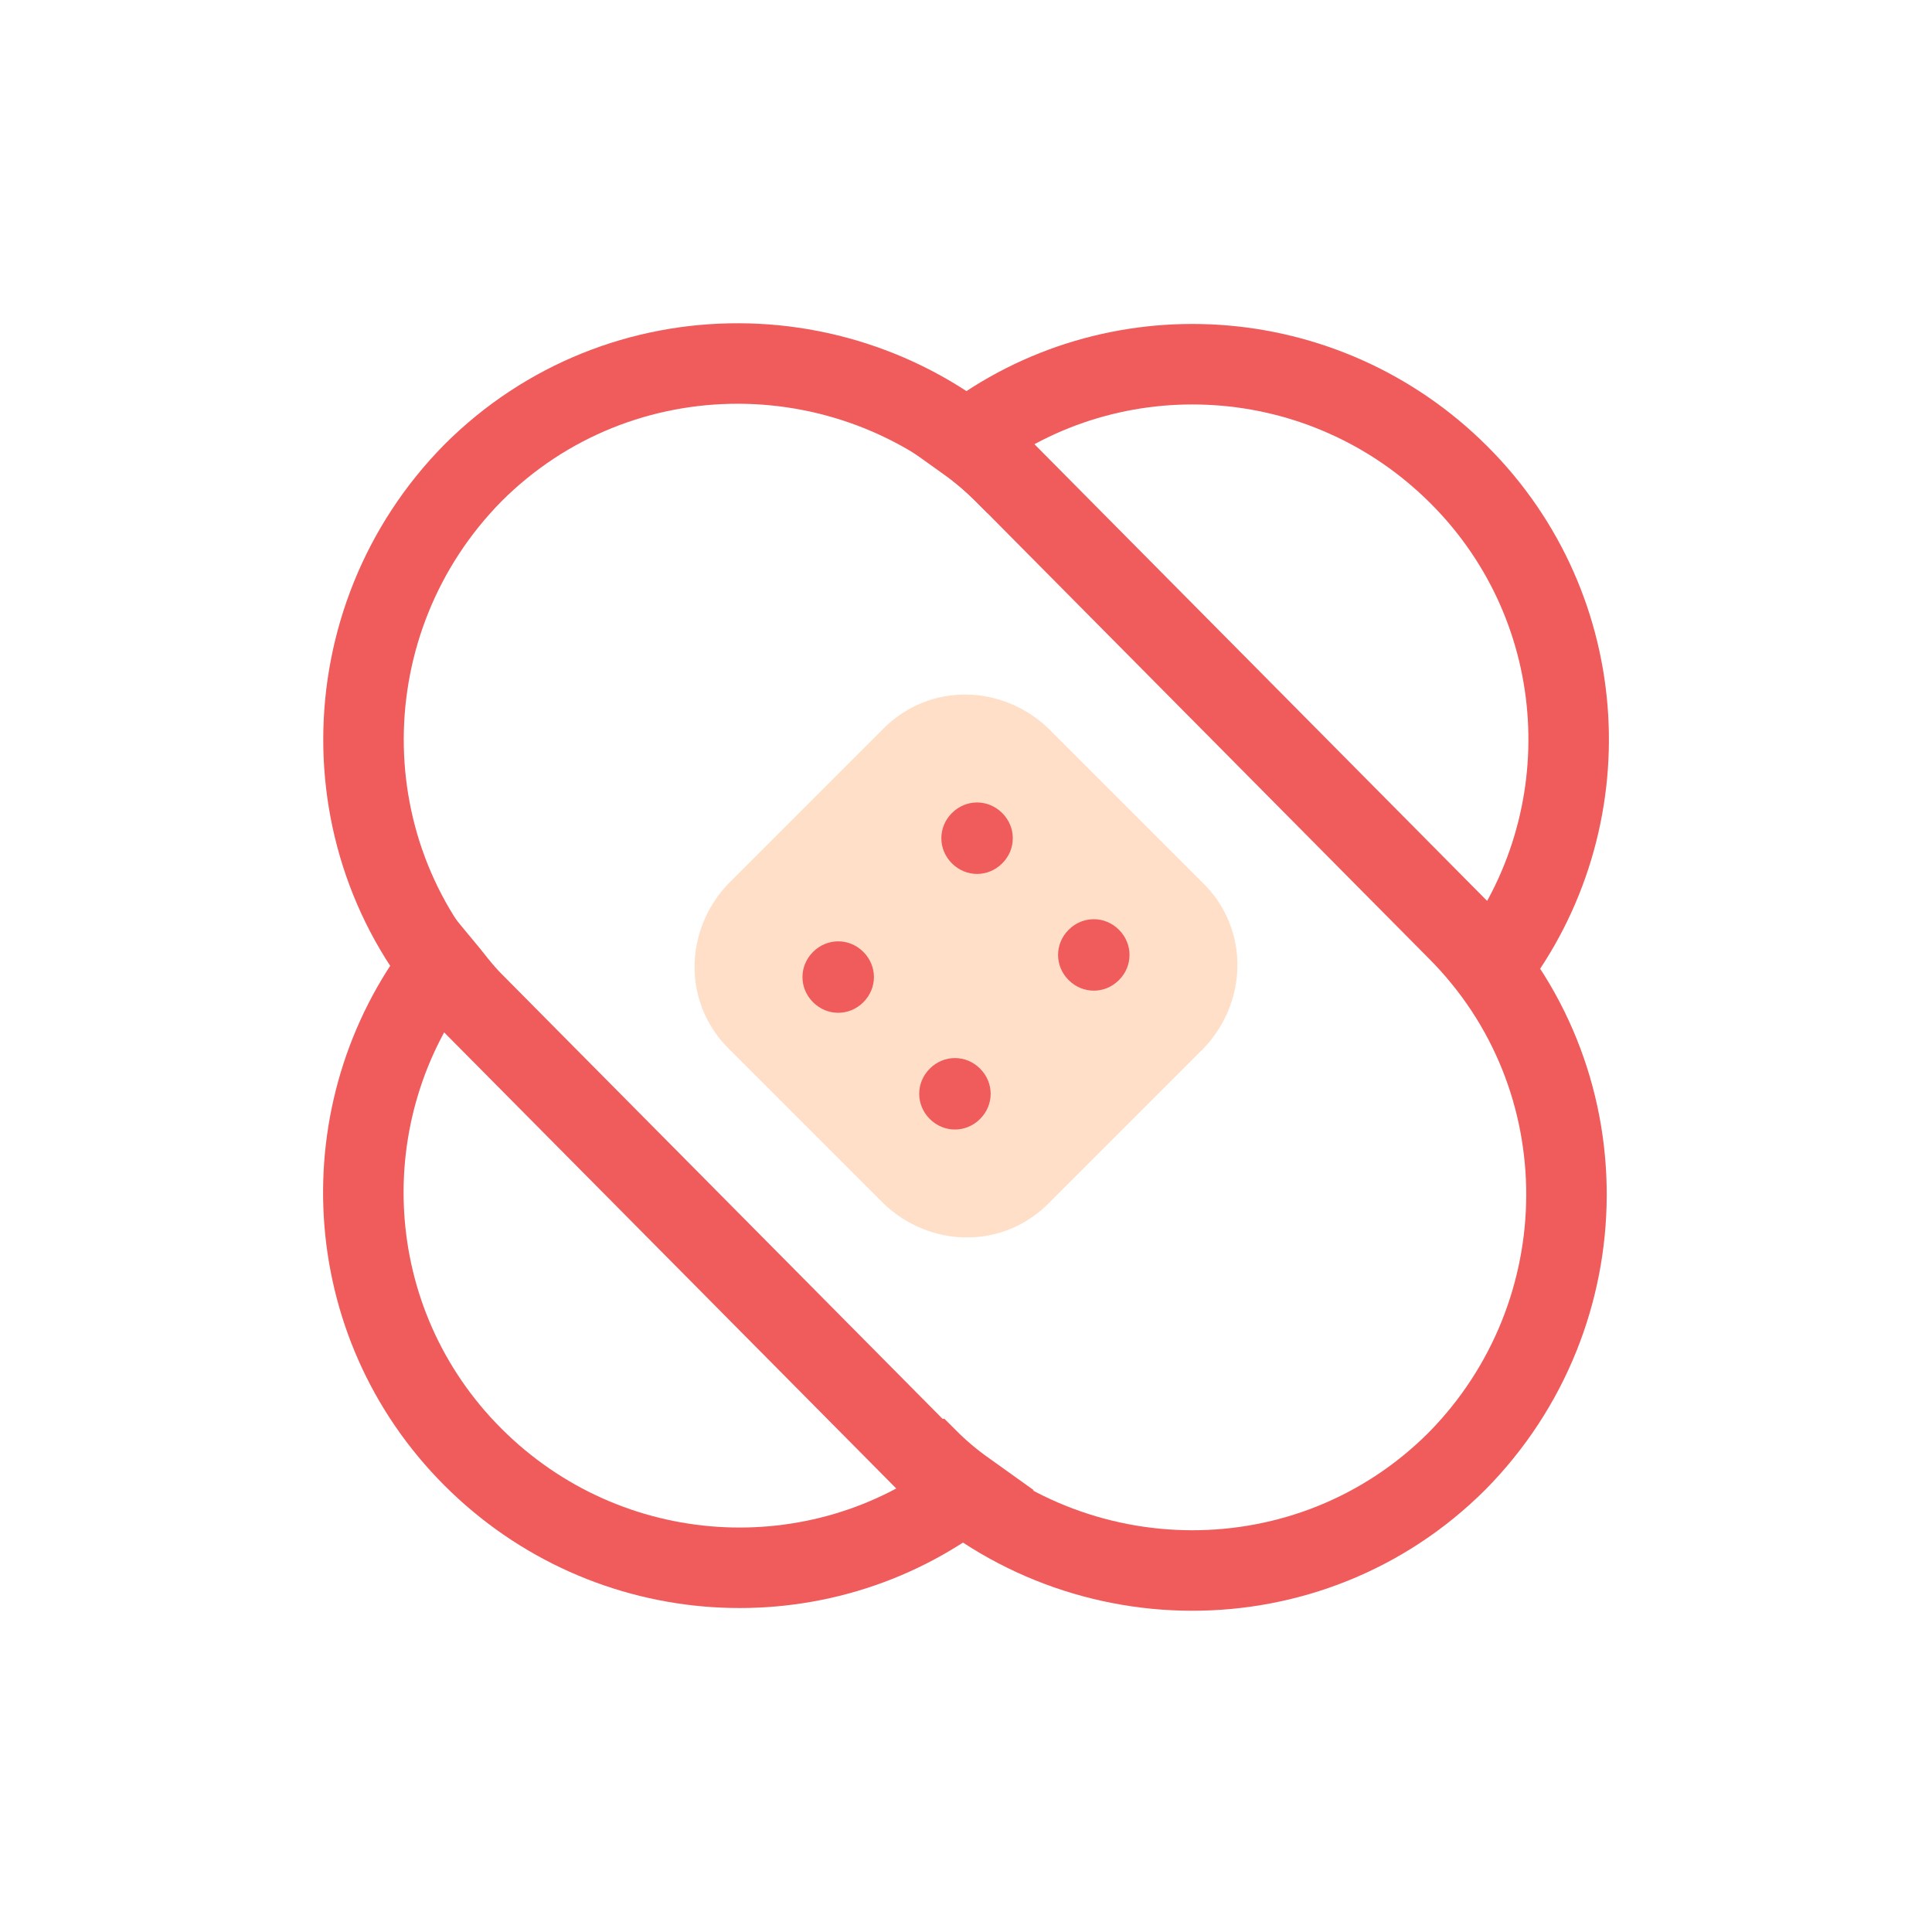 <?xml version="1.0" encoding="UTF-8"?>
<svg xmlns="http://www.w3.org/2000/svg" version="1.1" viewBox="0 0 96 96">
  <defs>
    <style>
      .cls-1 {
        fill: #ffdfc7;
      }

      .cls-2 {
        fill: #f05b5b;
      }

      .cls-3 {
        fill: none;
        stroke: #f05b5b;
        stroke-miterlimit: 10;
        stroke-width: 4px;
      }
    </style>
  </defs>
  <!-- Generator: Adobe Illustrator 28.7.4, SVG Export Plug-In . SVG Version: 1.2.0 Build 166)  -->
  <g>
    <g id="Layer_1">
      <path class="cls-3" d="M72.4,72.6c-7.3,7.3-19.1,7.2-26.4,0l-22.5-22.7c-7.3-7.3-7.2-19.1,0-26.4,7.3-7.3,19.1-7.2,26.4,0l22.5,22.7c7.3,7.3,7.2,19.1,0,26.4h0Z"/>
      <path class="cls-1" d="M36.2,43.9l7.7-7.7c2.3-2.3,5.9-2.2,8.2,0l7.7,7.7c2.3,2.3,2.2,5.9,0,8.2l-7.7,7.7c-2.3,2.3-5.9,2.2-8.2,0l-7.7-7.7c-2.3-2.3-2.2-5.9,0-8.2Z"/>
      <path class="cls-2" d="M42.9,47.3c.7.7.7,1.8,0,2.5-.7.7-1.8.7-2.5,0s-.7-1.8,0-2.5c.7-.7,1.8-.7,2.5,0Z"/>
      <path class="cls-2" d="M49.8,40.4c.7.7.7,1.8,0,2.5-.7.7-1.8.7-2.5,0-.7-.7-.7-1.8,0-2.5.7-.7,1.8-.7,2.5,0Z"/>
      <path class="cls-2" d="M48.7,53.1c.7.7.7,1.8,0,2.5s-1.8.7-2.5,0c-.7-.7-.7-1.8,0-2.5.7-.7,1.8-.7,2.5,0Z"/>
      <path class="cls-2" d="M55.6,46.2c.7.7.7,1.8,0,2.5-.7.7-1.8.7-2.5,0-.7-.7-.7-1.8,0-2.5.7-.7,1.8-.7,2.5,0Z"/>
      <path class="cls-3" d="M50,23.5l22.5,22.7c.6.6,1.1,1.3,1.6,1.9,5.6-7.3,5.1-17.8-1.6-24.5-6.7-6.7-17.2-7.3-24.5-1.7.7.5,1.3,1,1.9,1.6h0Z"/>
      <path class="cls-3" d="M46,72.5l-22.5-22.7c-.6-.6-1.1-1.3-1.6-1.9-5.6,7.3-5.1,17.8,1.6,24.5,6.7,6.7,17.2,7.3,24.5,1.7-.7-.5-1.3-1-1.9-1.6h0Z"/>
    </g>
  </g>
</svg>